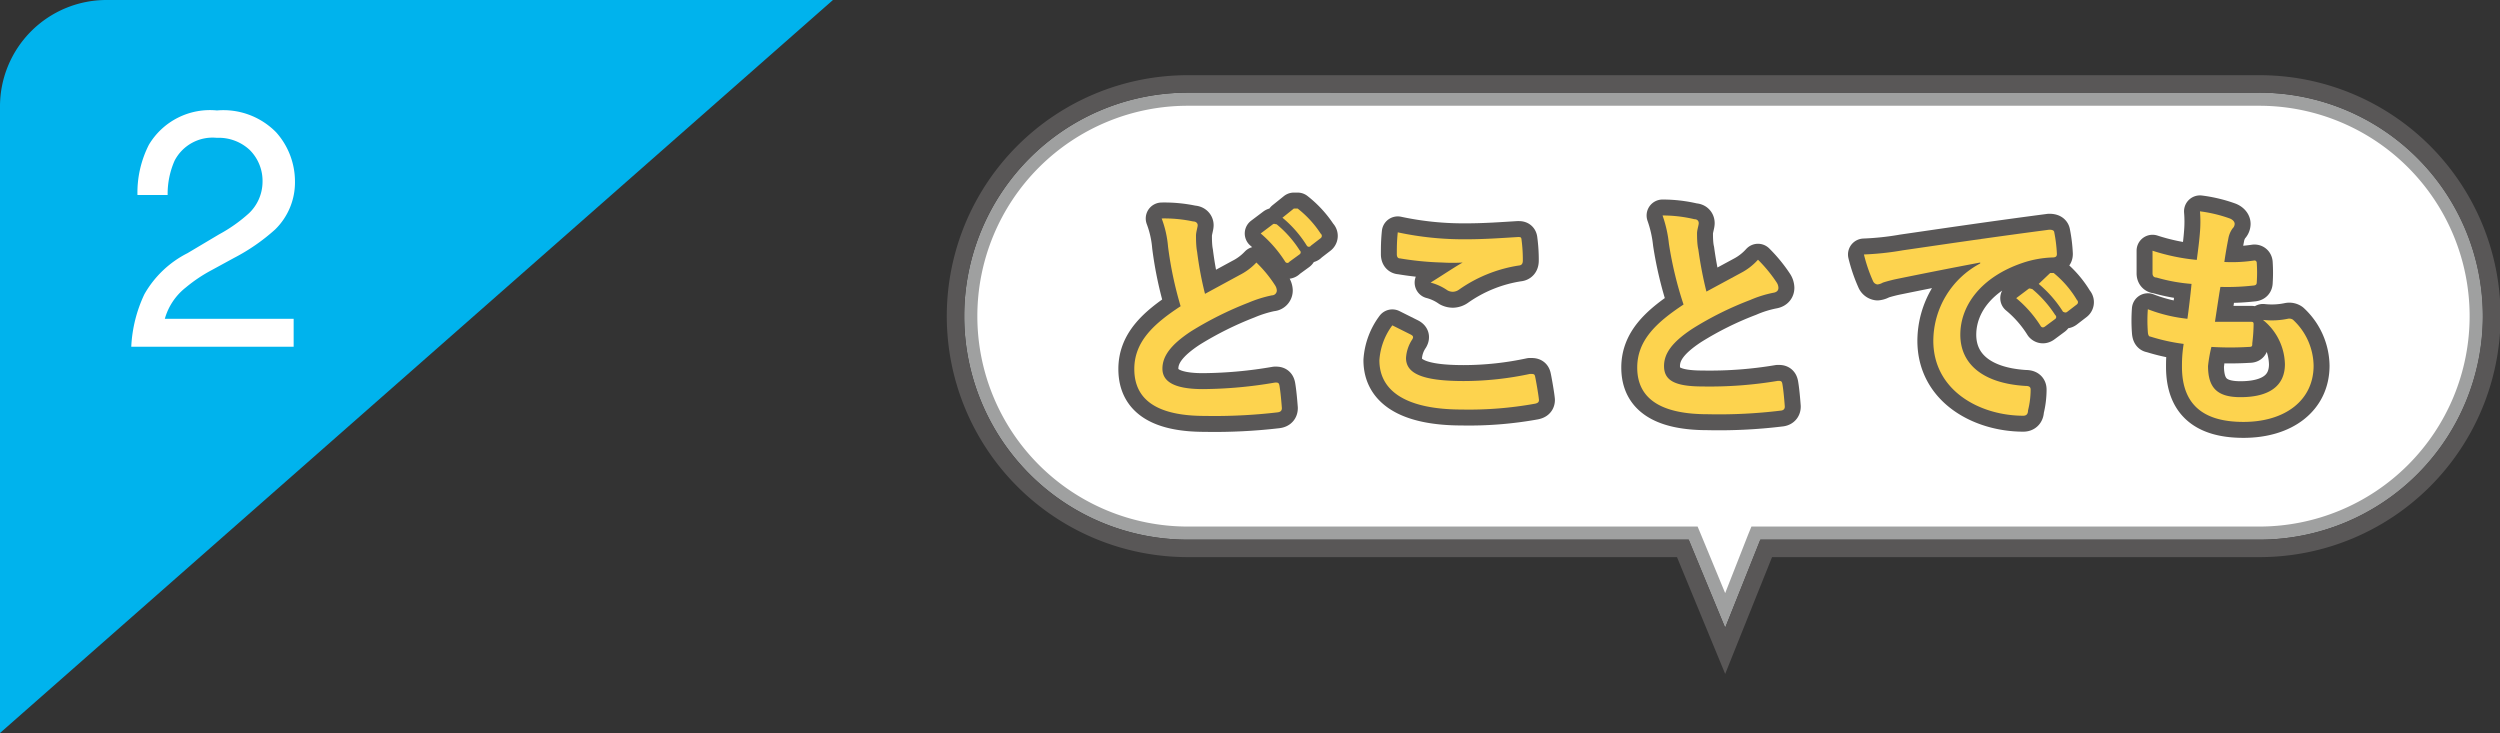 <svg xmlns="http://www.w3.org/2000/svg" viewBox="0 0 133.32 39.09"><rect x="0" y="0" width="133.32" height="39.09" fill="#333333" stroke="none"/><defs><style>.cls-1{fill:#00b3ed;}.cls-2{fill:#fff;}.cls-3{fill:#9fa0a0;}.cls-4{fill:#595757;}.cls-5{fill:#fbca4d;}.cls-6{fill:none;stroke:#595757;stroke-linejoin:round;stroke-width:1.7px;}.cls-7{fill:#fdd34e;}</style></defs><g id="レイヤー_2" data-name="レイヤー 2"><g id="レイヤー_7" data-name="レイヤー 7"><path class="cls-1" d="M5.67,0A5.68,5.68,0,0,0,0,5.67V39.09L44.42,0Z"/><path class="cls-2" d="M7.7,15.69A5.49,5.49,0,0,1,10,13.5l1.68-1a8.13,8.13,0,0,0,1.6-1.13A2.33,2.33,0,0,0,14,9.73,2.33,2.33,0,0,0,13.32,8a2.42,2.42,0,0,0-1.76-.65A2.28,2.28,0,0,0,9.31,8.57a4.4,4.4,0,0,0-.37,1.83H7.33a5.62,5.62,0,0,1,.61-2.68,3.79,3.79,0,0,1,3.63-1.83,3.94,3.94,0,0,1,3.16,1.17,3.93,3.93,0,0,1,1,2.6,3.51,3.51,0,0,1-1.06,2.58,10.47,10.47,0,0,1-2.2,1.52l-1.21.66a8,8,0,0,0-1.35.91A3.24,3.24,0,0,0,8.79,17h6.87v1.49H7A7.36,7.36,0,0,1,7.7,15.69Z"/><path class="cls-2" d="M90.28,28.43H63.34a11.57,11.57,0,0,1,0-23.14h57.14a11.57,11.57,0,1,1,0,23.14H93.63L92,32.55Z"/><path class="cls-3" d="M120.48,5.64a11.22,11.22,0,0,1,0,22.44H93.4l-.18.44L92,31.63l-1.29-3.12-.18-.43H63.34a11.22,11.22,0,0,1,0-22.44h57.14m0-.7H63.34a11.92,11.92,0,0,0,0,23.84H90.05L92,33.48l1.88-4.7h26.61a11.92,11.92,0,0,0,0-23.84Z"/><path class="cls-4" d="M120.48,4.94a11.92,11.92,0,0,1,0,23.84H93.87L92,33.48l-1.94-4.7H63.34a11.92,11.92,0,0,1,0-23.84h57.14m0-.93H63.34a12.85,12.85,0,0,0,0,25.7H89.43l1.7,4.12L92,35.94l.85-2.12,1.65-4.11h26a12.85,12.85,0,0,0,0-25.7Z"/><path class="cls-5" d="M63.63,11.81c.16,0,.24.1.24.2s-.09.37-.09.55,0,.57.06.87a18.84,18.84,0,0,0,.42,2.24l1.84-1A3.2,3.2,0,0,0,67,14a6.69,6.69,0,0,1,1,1.22.54.54,0,0,1,.09.27.26.26,0,0,1-.26.26,6.61,6.61,0,0,0-1.25.39,18.45,18.45,0,0,0-3.05,1.52c-1.13.74-1.54,1.36-1.54,2s.54,1.09,2.16,1.09A23.45,23.45,0,0,0,68,20.4c.14,0,.2,0,.23.16.06.35.1.82.13,1.2,0,.15-.08.21-.23.23a29,29,0,0,1-3.88.19c-2.46,0-3.76-.8-3.76-2.5,0-1.44,1-2.39,2.47-3.35a19.9,19.9,0,0,1-.67-3.17,5.57,5.57,0,0,0-.34-1.51A7.33,7.33,0,0,1,63.63,11.81Zm4.25.15c.07-.05.12,0,.2,0a5.88,5.88,0,0,1,1.23,1.39.13.13,0,0,1,0,.21l-.55.4a.13.13,0,0,1-.22,0,6.66,6.66,0,0,0-1.31-1.51ZM69,11.12c.08,0,.12,0,.2,0a5.51,5.51,0,0,1,1.23,1.34.15.15,0,0,1,0,.24l-.52.4a.13.13,0,0,1-.22,0,6.12,6.12,0,0,0-1.3-1.49Z"/><path class="cls-5" d="M75.25,17.85c.12.07.13.13.07.24a2,2,0,0,0-.34,1c0,.82.85,1.23,3.08,1.23a16.9,16.9,0,0,0,3.53-.38c.18,0,.24,0,.27.12s.18.95.21,1.27c0,.12-.07.17-.22.2a19.77,19.77,0,0,1-3.88.31c-2.91,0-4.41-.94-4.41-2.63a3.49,3.49,0,0,1,.69-1.86Zm2.94-5.09c1,0,1.93-.07,2.76-.12.13,0,.18,0,.19.14a8.28,8.28,0,0,1,.07,1.11c0,.18-.07.26-.22.27a7.53,7.53,0,0,0-3.19,1.29.59.59,0,0,1-.32.11.61.61,0,0,1-.28-.07,2.85,2.85,0,0,0-.91-.42C77,14.63,77.54,14.26,78,14a8.79,8.79,0,0,1-1.07,0,16.09,16.09,0,0,1-2.27-.22c-.12,0-.17-.08-.17-.23,0-.32,0-.69.05-1.16A16.66,16.66,0,0,0,78.19,12.76Z"/><path class="cls-5" d="M90.36,11.69c.16,0,.23.1.23.21s-.09.36-.09.54,0,.58.07.87A20.83,20.83,0,0,0,91,15.55l1.85-1a3.2,3.2,0,0,0,.9-.7,7.59,7.59,0,0,1,1,1.22.55.55,0,0,1,.09.28c0,.13-.08.23-.26.26a6,6,0,0,0-1.25.39,17.46,17.46,0,0,0-3.06,1.52c-1.13.74-1.53,1.35-1.53,2,0,.77.57,1.09,2.07,1.09a21.85,21.85,0,0,0,4-.3c.15,0,.21,0,.24.16.06.35.1.82.13,1.21,0,.14-.08.21-.24.22a27.18,27.18,0,0,1-3.87.19c-2.46,0-3.76-.8-3.76-2.49,0-1.44,1-2.39,2.47-3.36A19.9,19.9,0,0,1,89,13a6.59,6.59,0,0,0-.34-1.51A7.33,7.33,0,0,1,90.36,11.69Z"/><path class="cls-5" d="M105.6,14c-1.59.3-3,.58-4.37.86a7.75,7.75,0,0,0-.82.21.72.72,0,0,1-.29.1.3.3,0,0,1-.24-.19,8.12,8.12,0,0,1-.48-1.41,15.29,15.29,0,0,0,2.06-.22c1.6-.23,4.46-.66,7.82-1.1.19,0,.26.05.27.14a7.7,7.7,0,0,1,.14,1.15c0,.15-.08.19-.24.19a5.53,5.53,0,0,0-1.59.29c-2.21.75-3.32,2.27-3.32,3.83s1.2,2.59,3.46,2.73c.21,0,.29.05.29.2a4.63,4.63,0,0,1-.14,1.11c0,.2-.1.28-.25.28-2.29,0-4.8-1.32-4.8-4a4.69,4.69,0,0,1,2.5-4.12Zm2.57,1.41c.07-.06.12,0,.2,0a6.09,6.09,0,0,1,1.23,1.39.13.13,0,0,1,0,.21l-.54.4c-.09.07-.16.06-.22,0a6.26,6.26,0,0,0-1.32-1.51Zm1.16-.85c.08,0,.12,0,.19,0A5.39,5.39,0,0,1,110.76,16a.15.15,0,0,1,0,.23l-.52.4c-.11.08-.17,0-.22,0a6.31,6.31,0,0,0-1.3-1.49Z"/><path class="cls-5" d="M117.75,19.52c0,1.19.52,1.66,1.73,1.66,1.52,0,2.37-.59,2.37-1.76a3.12,3.12,0,0,0-1.17-2.36A4.2,4.2,0,0,0,122,17a.35.35,0,0,1,.28.05,3.41,3.41,0,0,1,1.1,2.45c0,1.84-1.51,3-3.74,3s-3.28-1-3.28-2.94c0-.27,0-.64.09-1.22a10.22,10.22,0,0,1-1.77-.39c-.09,0-.13-.09-.14-.25a8.12,8.12,0,0,1,0-1.21,8.19,8.19,0,0,0,2.11.51c.07-.48.17-1.33.22-1.86A9.2,9.2,0,0,1,115,14.8c-.16,0-.21-.11-.21-.22,0-.32,0-.74,0-1.21a10.91,10.91,0,0,0,2.36.49c.1-.75.14-1.1.17-1.49a6.72,6.72,0,0,0,0-1.1,7.47,7.47,0,0,1,1.56.37c.18.06.29.18.29.3a.34.34,0,0,1-.11.24,1.31,1.31,0,0,0-.23.56c-.06.3-.14.74-.21,1.23a7.88,7.88,0,0,0,1.6-.08c.09,0,.13.06.13.15a8,8,0,0,1,0,1c0,.14-.06.18-.21.19a12.52,12.52,0,0,1-1.73.07c-.08.45-.21,1.34-.29,1.86.69,0,1.22,0,1.85,0,.17,0,.21,0,.21.14a8.85,8.85,0,0,1-.07,1c0,.15,0,.2-.18.2a16.48,16.48,0,0,1-2,0A7.34,7.34,0,0,0,117.75,19.52Z"/><path class="cls-6" d="M63.63,11.81c.16,0,.24.1.24.2s-.09.37-.09.55,0,.57.06.87a18.84,18.84,0,0,0,.42,2.24l1.84-1A3.2,3.2,0,0,0,67,14a6.69,6.69,0,0,1,1,1.22.54.54,0,0,1,.09.27.26.26,0,0,1-.26.26,6.61,6.61,0,0,0-1.25.39,18.45,18.45,0,0,0-3.05,1.52c-1.13.74-1.54,1.36-1.54,2s.54,1.09,2.16,1.09A23.45,23.45,0,0,0,68,20.4c.14,0,.2,0,.23.16.06.35.1.82.13,1.2,0,.15-.08.21-.23.23a29,29,0,0,1-3.88.19c-2.46,0-3.76-.8-3.76-2.5,0-1.44,1-2.39,2.47-3.35a19.9,19.9,0,0,1-.67-3.17,5.57,5.57,0,0,0-.34-1.51A7.33,7.33,0,0,1,63.63,11.81Zm4.25.15c.07-.05.12,0,.2,0a5.88,5.88,0,0,1,1.23,1.39.13.13,0,0,1,0,.21l-.55.4a.13.13,0,0,1-.22,0,6.66,6.66,0,0,0-1.31-1.51ZM69,11.12c.08,0,.12,0,.2,0a5.51,5.51,0,0,1,1.23,1.34.15.15,0,0,1,0,.24l-.52.4a.13.13,0,0,1-.22,0,6.12,6.12,0,0,0-1.3-1.49Z"/><path class="cls-6" d="M75.25,17.85c.12.07.13.13.07.24a2,2,0,0,0-.34,1c0,.82.85,1.23,3.08,1.23a16.9,16.9,0,0,0,3.53-.38c.18,0,.24,0,.27.12s.18.95.21,1.27c0,.12-.07.17-.22.2a19.77,19.77,0,0,1-3.88.31c-2.91,0-4.41-.94-4.41-2.63a3.49,3.49,0,0,1,.69-1.86Zm2.94-5.09c1,0,1.93-.07,2.76-.12.13,0,.18,0,.19.14a8.28,8.28,0,0,1,.07,1.11c0,.18-.07.26-.22.27a7.53,7.53,0,0,0-3.19,1.29.59.59,0,0,1-.32.11.61.61,0,0,1-.28-.07,2.85,2.85,0,0,0-.91-.42C77,14.63,77.54,14.26,78,14a8.79,8.79,0,0,1-1.07,0,16.09,16.09,0,0,1-2.27-.22c-.12,0-.17-.08-.17-.23,0-.32,0-.69.05-1.16A16.66,16.66,0,0,0,78.19,12.76Z"/><path class="cls-6" d="M90.36,11.69c.16,0,.23.1.23.21s-.09.36-.09.54,0,.58.07.87A20.83,20.83,0,0,0,91,15.55l1.85-1a3.2,3.2,0,0,0,.9-.7,7.59,7.59,0,0,1,1,1.22.55.55,0,0,1,.09.28c0,.13-.08.23-.26.26a6,6,0,0,0-1.25.39,17.46,17.46,0,0,0-3.06,1.52c-1.13.74-1.53,1.35-1.53,2,0,.77.57,1.09,2.07,1.09a21.85,21.85,0,0,0,4-.3c.15,0,.21,0,.24.16.06.35.1.82.13,1.21,0,.14-.08.21-.24.22a27.18,27.18,0,0,1-3.87.19c-2.46,0-3.76-.8-3.76-2.49,0-1.44,1-2.39,2.47-3.36A19.9,19.9,0,0,1,89,13a6.59,6.59,0,0,0-.34-1.51A7.33,7.33,0,0,1,90.36,11.69Z"/><path class="cls-6" d="M105.6,14c-1.59.3-3,.58-4.37.86a7.75,7.75,0,0,0-.82.21.72.72,0,0,1-.29.1.3.3,0,0,1-.24-.19,8.12,8.12,0,0,1-.48-1.41,15.29,15.29,0,0,0,2.06-.22c1.6-.23,4.46-.66,7.82-1.1.19,0,.26.05.27.14a7.7,7.7,0,0,1,.14,1.15c0,.15-.08.19-.24.19a5.53,5.53,0,0,0-1.59.29c-2.21.75-3.32,2.27-3.32,3.83s1.2,2.59,3.46,2.73c.21,0,.29.05.29.2a4.63,4.63,0,0,1-.14,1.11c0,.2-.1.28-.25.28-2.29,0-4.8-1.32-4.8-4a4.69,4.69,0,0,1,2.5-4.12Zm2.57,1.41c.07-.06.12,0,.2,0a6.09,6.09,0,0,1,1.23,1.39.13.13,0,0,1,0,.21l-.54.4c-.09.07-.16.06-.22,0a6.26,6.26,0,0,0-1.32-1.51Zm1.16-.85c.08,0,.12,0,.19,0A5.39,5.39,0,0,1,110.76,16a.15.15,0,0,1,0,.23l-.52.4c-.11.08-.17,0-.22,0a6.31,6.31,0,0,0-1.3-1.49Z"/><path class="cls-6" d="M117.75,19.52c0,1.19.52,1.66,1.73,1.66,1.52,0,2.37-.59,2.37-1.76a3.12,3.12,0,0,0-1.17-2.36A4.2,4.2,0,0,0,122,17a.35.35,0,0,1,.28.05,3.41,3.41,0,0,1,1.1,2.45c0,1.84-1.51,3-3.74,3s-3.28-1-3.28-2.94c0-.27,0-.64.09-1.22a10.22,10.22,0,0,1-1.77-.39c-.09,0-.13-.09-.14-.25a8.12,8.12,0,0,1,0-1.21,8.19,8.19,0,0,0,2.11.51c.07-.48.17-1.33.22-1.86A9.2,9.2,0,0,1,115,14.8c-.16,0-.21-.11-.21-.22,0-.32,0-.74,0-1.21a10.91,10.91,0,0,0,2.36.49c.1-.75.14-1.1.17-1.49a6.72,6.72,0,0,0,0-1.1,7.47,7.47,0,0,1,1.56.37c.18.06.29.18.29.3a.34.34,0,0,1-.11.24,1.31,1.31,0,0,0-.23.56c-.06.3-.14.74-.21,1.23a7.88,7.88,0,0,0,1.6-.08c.09,0,.13.06.13.15a8,8,0,0,1,0,1c0,.14-.06.18-.21.19a12.52,12.52,0,0,1-1.73.07c-.08.45-.21,1.34-.29,1.86.69,0,1.22,0,1.85,0,.17,0,.21,0,.21.14a8.85,8.85,0,0,1-.07,1c0,.15,0,.2-.18.2a16.48,16.48,0,0,1-2,0A7.34,7.34,0,0,0,117.75,19.52Z"/><path class="cls-7" d="M63.63,11.81c.16,0,.24.1.24.2s-.09.37-.09.55,0,.57.06.87a18.84,18.84,0,0,0,.42,2.24l1.84-1A3.2,3.2,0,0,0,67,14a6.69,6.69,0,0,1,1,1.22.54.54,0,0,1,.09.27.26.26,0,0,1-.26.26,6.61,6.61,0,0,0-1.25.39,18.45,18.45,0,0,0-3.05,1.52c-1.13.74-1.54,1.36-1.54,2s.54,1.09,2.16,1.09A23.45,23.45,0,0,0,68,20.4c.14,0,.2,0,.23.16.06.35.1.82.13,1.2,0,.15-.08.21-.23.23a29,29,0,0,1-3.88.19c-2.46,0-3.76-.8-3.76-2.5,0-1.44,1-2.39,2.47-3.35a19.9,19.9,0,0,1-.67-3.17,5.57,5.57,0,0,0-.34-1.51A7.33,7.33,0,0,1,63.63,11.81Zm4.25.15c.07-.05.12,0,.2,0a5.88,5.88,0,0,1,1.23,1.39.13.13,0,0,1,0,.21l-.55.4a.13.13,0,0,1-.22,0,6.66,6.66,0,0,0-1.31-1.51ZM69,11.12c.08,0,.12,0,.2,0a5.51,5.51,0,0,1,1.23,1.34.15.15,0,0,1,0,.24l-.52.4a.13.13,0,0,1-.22,0,6.12,6.12,0,0,0-1.3-1.49Z"/><path class="cls-7" d="M75.25,17.85c.12.07.13.13.07.24a2,2,0,0,0-.34,1c0,.82.85,1.23,3.08,1.23a16.9,16.9,0,0,0,3.53-.38c.18,0,.24,0,.27.12s.18.95.21,1.27c0,.12-.07.17-.22.2a19.77,19.77,0,0,1-3.88.31c-2.91,0-4.41-.94-4.41-2.63a3.49,3.49,0,0,1,.69-1.86Zm2.94-5.09c1,0,1.93-.07,2.76-.12.13,0,.18,0,.19.14a8.28,8.28,0,0,1,.07,1.11c0,.18-.07.26-.22.27a7.53,7.53,0,0,0-3.19,1.29.59.59,0,0,1-.32.11.61.61,0,0,1-.28-.07,2.85,2.85,0,0,0-.91-.42C77,14.63,77.54,14.26,78,14a8.79,8.79,0,0,1-1.07,0,16.09,16.09,0,0,1-2.27-.22c-.12,0-.17-.08-.17-.23,0-.32,0-.69.05-1.16A16.66,16.66,0,0,0,78.19,12.76Z"/><path class="cls-7" d="M90.36,11.69c.16,0,.23.1.23.21s-.09.36-.09.54,0,.58.07.87A20.83,20.83,0,0,0,91,15.55l1.85-1a3.2,3.2,0,0,0,.9-.7,7.59,7.59,0,0,1,1,1.22.55.55,0,0,1,.09.28c0,.13-.08.23-.26.26a6,6,0,0,0-1.25.39,17.46,17.46,0,0,0-3.06,1.52c-1.13.74-1.53,1.35-1.53,2,0,.77.57,1.09,2.07,1.09a21.85,21.85,0,0,0,4-.3c.15,0,.21,0,.24.16.06.35.1.82.13,1.21,0,.14-.08.21-.24.22a27.18,27.18,0,0,1-3.87.19c-2.46,0-3.76-.8-3.76-2.49,0-1.44,1-2.39,2.47-3.36A19.9,19.9,0,0,1,89,13a6.59,6.59,0,0,0-.34-1.51A7.33,7.33,0,0,1,90.36,11.69Z"/><path class="cls-7" d="M105.6,14c-1.59.3-3,.58-4.37.86a7.75,7.75,0,0,0-.82.21.72.72,0,0,1-.29.1.3.3,0,0,1-.24-.19,8.12,8.12,0,0,1-.48-1.41,15.29,15.29,0,0,0,2.06-.22c1.6-.23,4.46-.66,7.82-1.1.19,0,.26.05.27.14a7.7,7.7,0,0,1,.14,1.15c0,.15-.08.19-.24.19a5.53,5.53,0,0,0-1.59.29c-2.21.75-3.32,2.27-3.32,3.83s1.2,2.59,3.46,2.73c.21,0,.29.05.29.2a4.63,4.63,0,0,1-.14,1.11c0,.2-.1.28-.25.28-2.29,0-4.8-1.32-4.8-4a4.69,4.69,0,0,1,2.5-4.12Zm2.57,1.41c.07-.06.12,0,.2,0a6.09,6.09,0,0,1,1.23,1.39.13.13,0,0,1,0,.21l-.54.4c-.09.07-.16.06-.22,0a6.26,6.26,0,0,0-1.32-1.51Zm1.16-.85c.08,0,.12,0,.19,0A5.39,5.39,0,0,1,110.76,16a.15.15,0,0,1,0,.23l-.52.4c-.11.08-.17,0-.22,0a6.31,6.31,0,0,0-1.3-1.49Z"/><path class="cls-7" d="M117.75,19.52c0,1.19.52,1.66,1.73,1.66,1.52,0,2.37-.59,2.37-1.76a3.12,3.12,0,0,0-1.17-2.36A4.2,4.2,0,0,0,122,17a.35.35,0,0,1,.28.05,3.41,3.41,0,0,1,1.1,2.45c0,1.84-1.51,3-3.74,3s-3.28-1-3.28-2.94c0-.27,0-.64.09-1.22a10.22,10.22,0,0,1-1.77-.39c-.09,0-.13-.09-.14-.25a8.12,8.12,0,0,1,0-1.21,8.19,8.19,0,0,0,2.11.51c.07-.48.17-1.33.22-1.86A9.2,9.2,0,0,1,115,14.8c-.16,0-.21-.11-.21-.22,0-.32,0-.74,0-1.21a10.91,10.91,0,0,0,2.36.49c.1-.75.14-1.1.17-1.49a6.72,6.72,0,0,0,0-1.1,7.47,7.47,0,0,1,1.56.37c.18.06.29.18.29.3a.34.34,0,0,1-.11.24,1.31,1.31,0,0,0-.23.56c-.06.3-.14.74-.21,1.23a7.88,7.88,0,0,0,1.6-.08c.09,0,.13.06.13.15a8,8,0,0,1,0,1c0,.14-.06.18-.21.19a12.52,12.52,0,0,1-1.73.07c-.08.45-.21,1.34-.29,1.86.69,0,1.22,0,1.85,0,.17,0,.21,0,.21.14a8.85,8.85,0,0,1-.07,1c0,.15,0,.2-.18.2a16.48,16.48,0,0,1-2,0A7.34,7.34,0,0,0,117.75,19.52Z"/></g></g></svg>